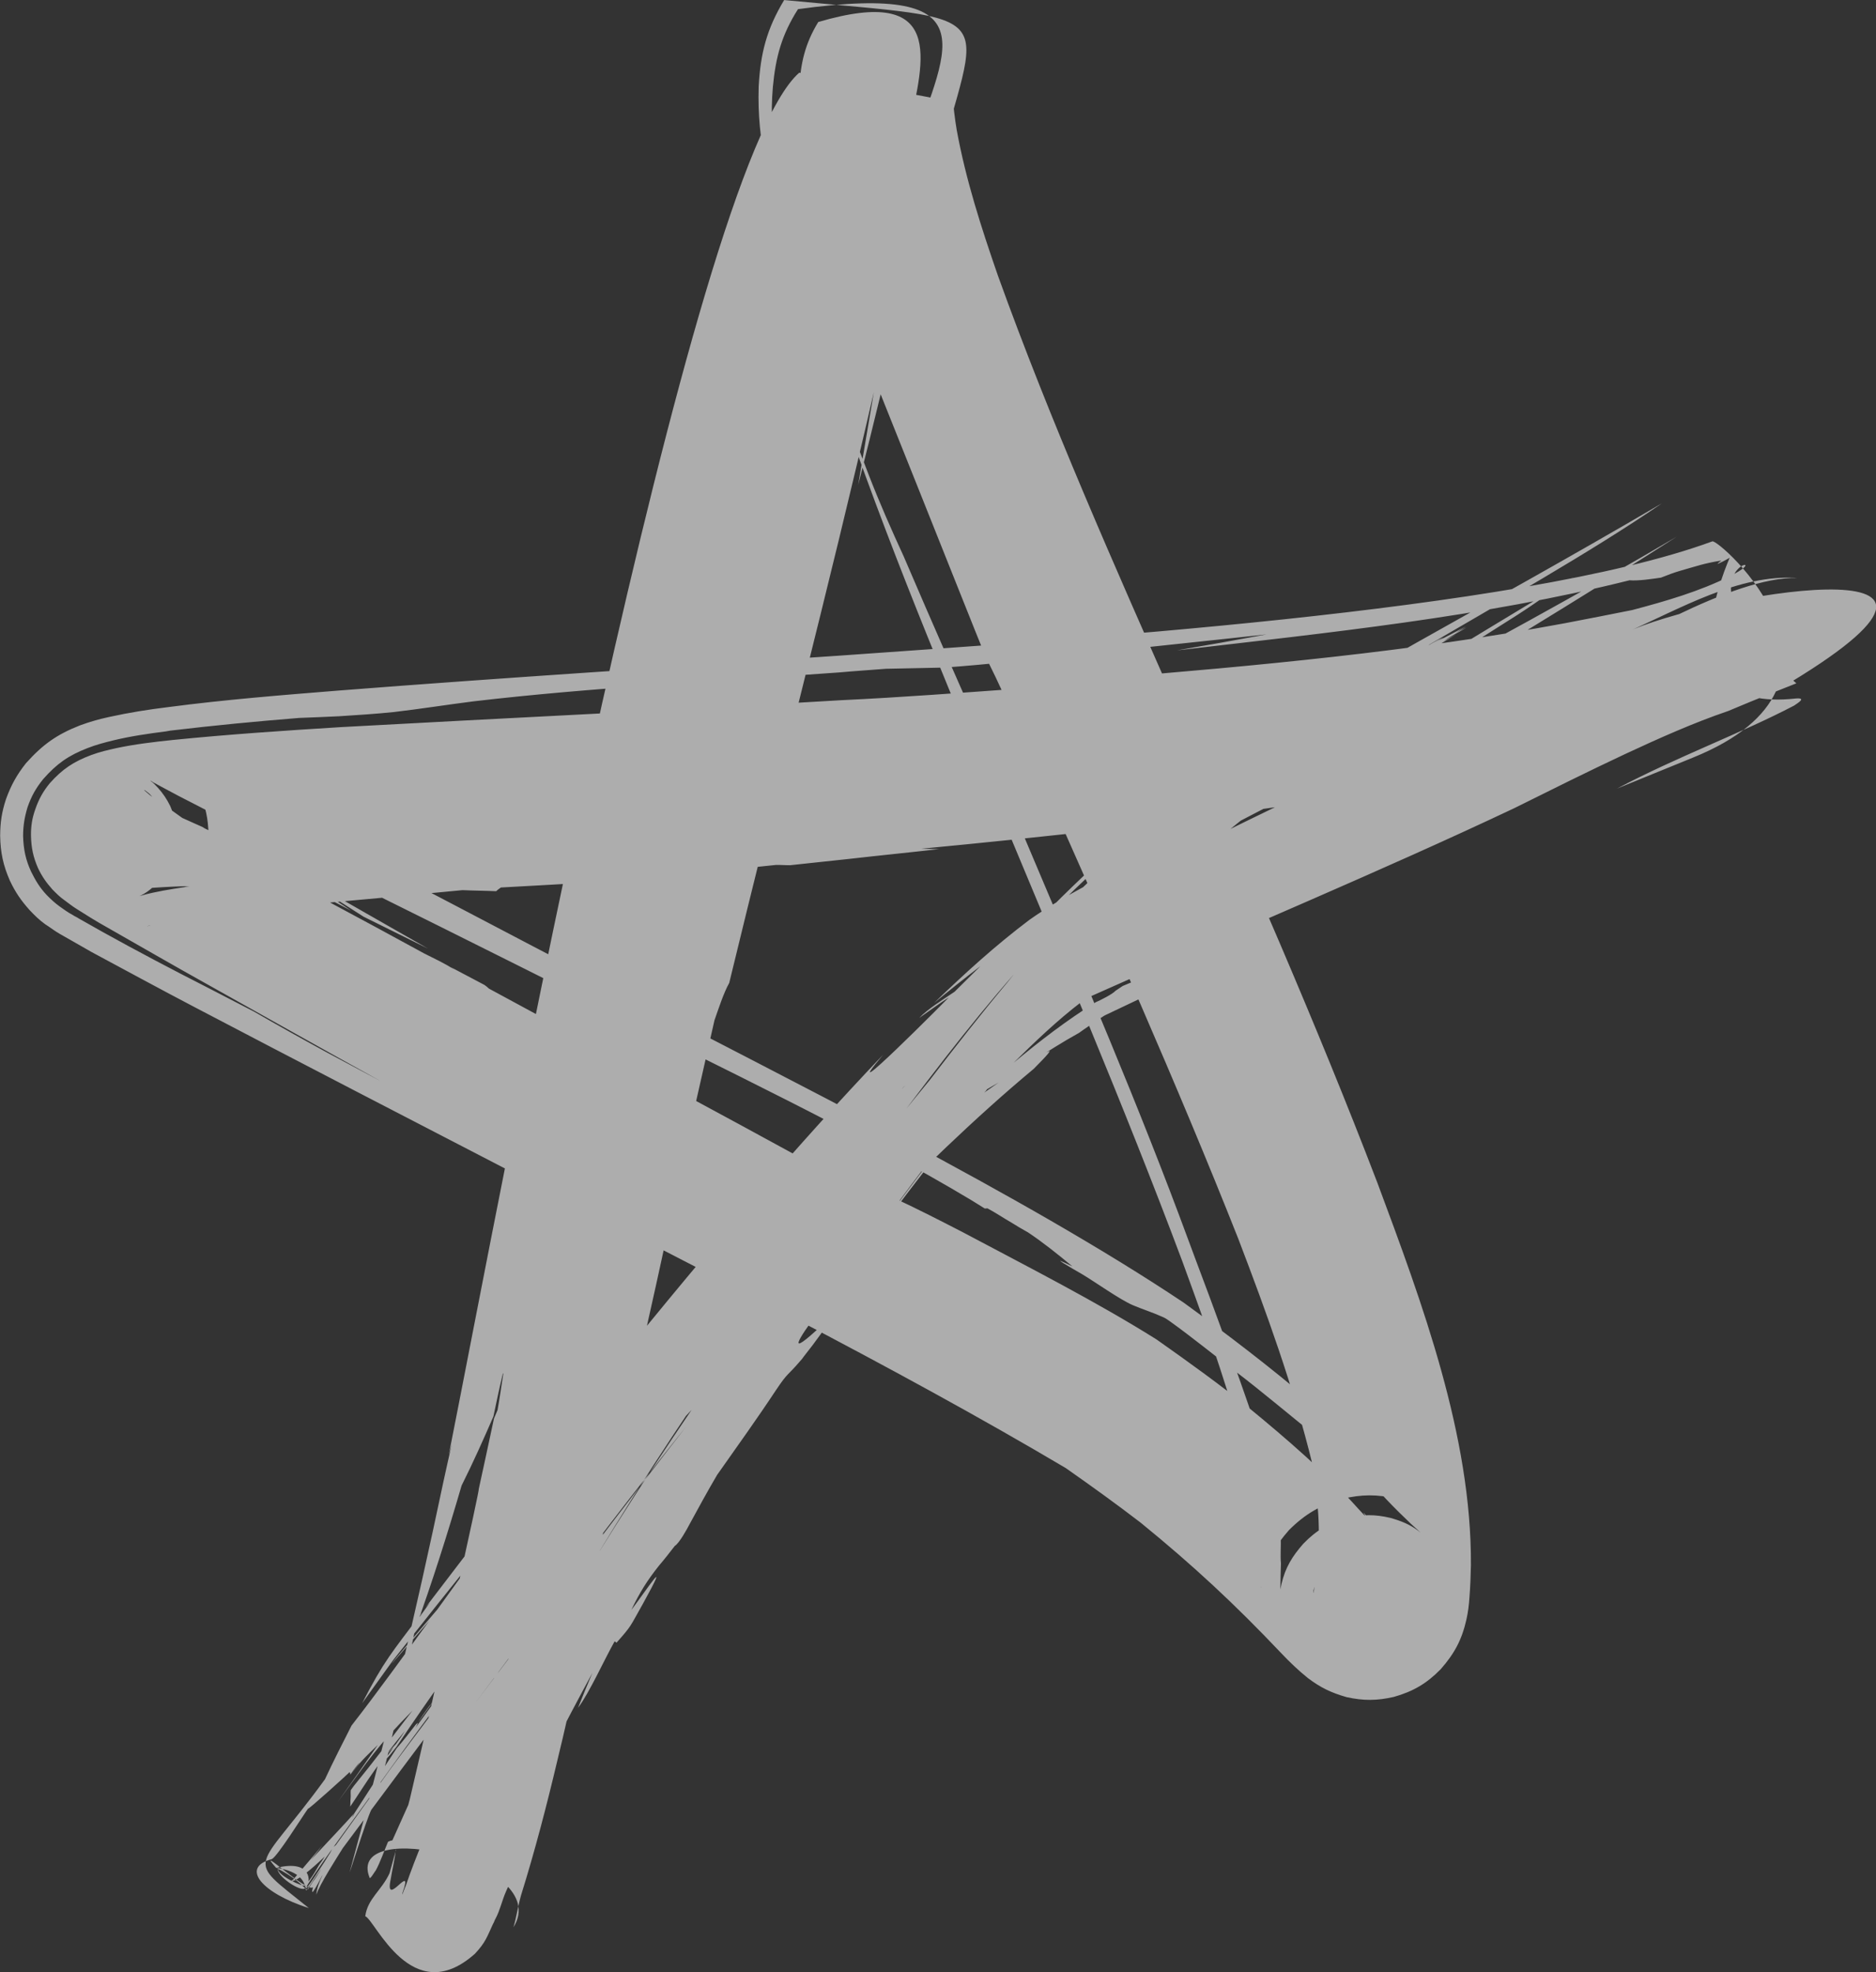 <?xml version="1.0" encoding="UTF-8"?> <svg xmlns="http://www.w3.org/2000/svg" viewBox="0 0 36.883 38.773" fill="none"><rect x="0" y="0" width="36.883" height="38.773" fill="#333333" stroke="none"/><path opacity="0.6" d="M6.985 35.641C6.985 35.641 6.958 35.68 6.944 35.687C7.224 35.251 7.508 34.811 7.798 34.374C7.927 34.227 8.046 34.073 8.165 33.919C8.177 33.902 8.194 33.89 8.215 33.872C8.348 33.653 8.497 33.479 8.646 33.272C8.603 33.332 8.556 33.397 8.513 33.457C8.292 33.72 8.328 33.68 8.501 33.474C8.407 33.605 8.309 33.741 8.215 33.872C8.221 33.876 8.173 33.965 8.169 33.971C8.584 33.393 9.014 32.817 9.439 32.247C9.405 32.272 9.436 32.228 9.444 32.217C9.224 32.456 8.998 32.69 8.773 32.925C8.445 33.392 8.114 33.865 7.793 34.346C7.717 34.44 7.623 34.571 7.53 34.644C7.596 34.551 7.737 34.355 7.737 34.355C7.412 34.683 7.477 34.615 7.784 34.29C7.847 34.203 7.906 34.121 7.963 34.03C7.71 34.336 7.58 34.506 7.364 34.806C7.192 35.046 7.052 35.276 6.885 35.52C6.891 35.466 6.887 35.414 6.893 35.36C6.899 35.307 6.89 35.251 6.896 35.197C6.916 35.17 6.935 35.143 6.955 35.115C7.351 34.631 7.73 34.127 8.11 33.631C7.39 34.362 7.282 34.557 6.641 35.427C6.907 35.057 7.168 34.682 7.429 34.307C7.16 34.568 7.104 34.611 6.88 34.913C6.942 34.826 7.009 34.733 7.077 34.65C7.01 34.709 6.941 34.816 6.886 34.893C6.889 34.878 6.884 34.85 6.873 34.842C6.816 34.9 6.068 35.577 6.055 35.561C5.946 35.713 5.454 36.5 5.343 36.553C4.71 36.718 5.162 37.225 6.072 37.515C4.781 36.472 5.016 36.872 6.389 34.982C6.553 34.629 6.736 34.272 6.911 33.927C7.435 33.254 7.936 32.556 8.439 31.867C7.356 33.114 7.515 32.914 8.599 31.643C8.862 31.278 9.12 30.919 9.388 30.557C8.833 31.25 8.279 31.942 7.726 32.644C7.522 32.928 7.322 33.206 7.119 33.489C7.554 32.645 7.698 32.5 8.298 31.7C8.028 32.109 8.407 31.571 8.454 31.506C8.454 31.506 8.401 31.567 8.368 31.602C10.275 29.095 12.232 26.608 14.266 24.209C14.008 24.602 14.861 23.528 14.948 23.418C14.948 23.418 14.894 23.47 14.869 23.493C15.682 22.556 16.506 21.635 17.362 20.738C16.348 21.935 18.644 19.625 18.655 19.609C18.456 19.738 18.264 19.881 18.07 20.015C18.255 19.825 18.543 19.652 18.767 19.499C18.936 19.331 19.106 19.164 19.275 18.996C18.968 19.23 18.663 19.474 18.363 19.721C18.972 19.134 19.565 18.593 20.239 18.085C20.888 17.625 21.761 17.194 22.468 16.835C22.349 16.898 21.261 17.48 21.649 17.362C22.125 17.175 22.604 16.907 23.072 16.698C23.223 16.625 23.368 16.547 23.523 16.468C23.523 16.468 23.497 16.482 23.5 16.477C23.863 16.291 24.221 16.11 24.583 15.924C23.995 16.163 23.413 16.406 22.83 16.648C25.651 15.244 28.567 13.934 31.458 12.671C28.482 14.087 25.429 15.531 22.543 17.128C25.188 15.763 27.938 14.515 30.653 13.291C31.861 12.712 34.036 11.332 35.344 11.363C34.176 11.284 33.029 11.973 31.97 12.435C33.494 11.712 39.881 10.58 35.2 13.416C35.114 13.479 35.131 13.466 35.039 13.515C35.039 13.515 34.995 13.542 34.99 13.538C34.92 13.579 34.848 13.61 34.782 13.645C34.826 13.619 34.865 13.598 34.909 13.571C34.176 13.921 33.348 14.153 32.563 14.349C29.05 15.364 25.375 15.856 21.76 16.309C20.544 16.445 19.327 16.571 18.109 16.687C18.229 16.691 18.343 16.69 18.463 16.694C17.868 16.762 17.27 16.821 16.675 16.889C16.294 16.93 15.914 16.97 15.534 17.011C15.443 17.012 15.351 17.004 15.26 17.005C14.424 17.09 13.583 17.181 12.747 17.266C11.79 17.348 10.809 17.395 9.848 17.449C9.814 17.474 9.784 17.493 9.755 17.522C9.534 17.512 9.314 17.511 9.093 17.501C8.349 17.57 7.602 17.645 6.853 17.711C5.812 17.806 4.758 17.9 3.717 18.054C3.47 18.091 3.189 18.129 2.946 18.194C2.905 18.206 2.851 18.225 2.933 18.201C3.222 18.095 3.432 17.915 3.639 17.684C3.807 17.474 3.908 17.298 3.992 17.045C4.066 16.817 4.094 16.63 4.1 16.395C4.09 16.09 4.046 15.868 3.92 15.588C3.822 15.385 3.731 15.237 3.577 15.077C3.508 15.003 3.435 14.934 3.355 14.876C3.317 14.849 3.301 14.837 3.349 14.872C3.506 14.96 3.663 15.048 3.821 15.136C4.477 15.484 5.128 15.827 5.785 16.175C7.888 17.223 9.967 18.352 12.061 19.426C15.497 21.233 20.097 23.488 23.273 25.612C25.08 26.926 26.485 28.084 28.035 29.676C28.063 29.705 28.308 29.922 28.134 29.789C27.908 29.626 27.702 29.537 27.438 29.462C27.066 29.377 26.77 29.38 26.398 29.467C25.968 29.588 25.661 29.765 25.343 30.082C25.072 30.392 24.906 30.669 24.814 31.058C24.798 31.137 24.785 31.235 24.791 31.215C24.805 31.059 24.801 30.883 24.81 30.724C24.821 29.071 23.809 26.344 23.245 24.798C22.084 21.699 20.785 18.667 19.516 15.615C18.359 12.85 17.218 10.097 16.282 7.242C16.541 7.949 16.819 8.653 17.088 9.358C17.297 9.897 17.527 10.418 17.766 10.937C18.333 12.261 18.913 13.579 19.497 14.891C19.577 15.097 19.658 15.304 19.747 15.509C19.888 15.858 20.028 16.198 20.173 16.541C21.27 19.139 22.391 21.738 23.367 24.39C23.408 24.493 23.444 24.602 23.484 24.705C23.894 25.793 24.295 26.883 24.67 27.987C24.747 28.265 24.816 28.555 24.88 28.841C24.955 29.134 25.02 29.42 25.076 29.716C25.036 29.159 24.942 28.596 24.828 28.051C25.012 28.794 25.206 29.728 25.179 30.493C25.178 30.575 25.176 30.656 25.184 30.736C25.177 30.905 25.176 31.078 25.173 31.241C25.169 31.28 25.186 31.176 25.195 31.141C25.269 30.822 25.406 30.598 25.625 30.35C25.879 30.087 26.133 29.938 26.486 29.845C26.79 29.774 27.028 29.771 27.335 29.843C27.545 29.903 27.718 29.97 27.892 30.103C28.019 30.21 27.746 29.965 27.741 29.961C27.46 29.693 27.048 29.289 26.835 28.972C26.536 28.74 26.234 28.524 25.934 28.283C25.377 27.842 24.842 27.383 24.277 26.953C23.849 26.629 23.438 26.292 23.002 25.979C22.969 25.956 22.905 25.909 22.859 25.893C22.669 25.806 22.468 25.744 22.274 25.662C22.012 25.549 21.539 25.209 21.27 25.049C21.097 24.949 20.53 24.625 21.084 24.899C20.814 24.672 20.497 24.42 20.21 24.229C20.099 24.167 19.989 24.104 19.883 24.036C19.71 23.937 19.602 23.859 19.414 23.757L19.362 23.761C19.277 23.709 19.193 23.656 19.103 23.6C16.924 22.291 14.119 20.97 11.834 19.809C9.729 18.752 7.614 17.696 5.503 16.658C4.838 16.322 4.17 15.991 3.51 15.648C3.343 15.562 3.181 15.47 3.009 15.38C3.004 15.376 2.934 15.326 2.967 15.358C3.021 15.397 3.062 15.442 3.108 15.492C3.207 15.604 3.275 15.703 3.345 15.844C3.428 16.036 3.462 16.193 3.466 16.402C3.463 16.566 3.445 16.693 3.394 16.855C3.336 17.028 3.26 17.155 3.149 17.299C3.027 17.434 2.881 17.569 2.705 17.633C2.668 17.639 2.773 17.607 2.8 17.602C3.066 17.528 3.36 17.483 3.625 17.442C3.648 17.434 3.7 17.43 3.728 17.425C3.694 17.426 3.661 17.427 3.622 17.424C3.347 17.432 3.049 17.45 2.771 17.473C2.771 17.473 2.635 17.491 2.643 17.481C2.816 17.365 2.837 17.38 2.998 17.19C3.098 17.063 3.163 16.961 3.21 16.805C3.25 16.669 3.271 16.56 3.273 16.421C3.269 16.244 3.238 16.106 3.169 15.941C3.113 15.826 3.055 15.735 2.969 15.64C2.944 15.606 2.88 15.56 2.847 15.536C2.811 15.519 2.872 15.571 2.888 15.582C3.027 15.707 3.202 15.816 3.357 15.919C3.432 15.973 3.507 16.027 3.583 16.081C3.711 16.14 3.978 16.258 3.978 16.258C4.011 16.281 4.047 16.299 4.078 16.313C4.505 16.512 4.927 16.732 5.347 16.943C5.57 17.054 5.792 17.164 6.02 17.278C6.814 17.741 7.616 18.193 8.414 18.65C7.994 18.44 7.57 18.234 7.15 18.024C5.69 17.09 5.495 16.975 6.902 17.903C6.611 17.752 6.32 17.6 6.028 17.449C6.178 17.548 6.325 17.638 6.475 17.737C7.1 18.07 7.722 18.409 8.338 18.745C8.541 18.849 8.751 18.942 8.938 19.068C8.917 19.053 8.89 19.033 8.868 19.018C9.087 19.134 9.306 19.25 9.525 19.365C9.557 19.389 9.584 19.408 9.613 19.437C10.234 19.776 10.86 20.109 11.487 20.452C12.851 21.201 14.227 21.933 15.591 22.681C16.041 22.897 16.489 23.103 16.938 23.318C17.15 23.296 18.732 24.127 18.924 24.224C20.17 24.887 21.551 25.589 22.738 26.335C23.35 26.766 23.98 27.219 24.565 27.689C25.284 28.279 26.085 28.97 26.705 29.664C26.757 29.717 26.804 29.776 26.86 29.824C26.84 29.794 26.818 29.769 26.808 29.737C26.984 29.946 27.151 30.157 27.314 30.373C27.378 30.444 27.549 30.625 27.508 30.604C27.391 30.528 27.309 30.494 27.175 30.464C26.987 30.42 26.83 30.422 26.632 30.47C26.408 30.533 26.251 30.626 26.081 30.794C25.952 30.94 25.861 31.09 25.823 31.278C25.816 31.322 25.823 31.336 25.829 31.282C25.843 31.284 25.876 30.762 25.884 30.751C25.982 30.103 25.902 29.442 25.804 28.793C25.429 27.259 24.907 25.826 24.346 24.357C23.116 21.251 21.768 18.241 20.419 15.198C18.435 10.665 20.774 16.386 16.799 6.465C16.399 5.351 16.045 4.287 15.823 3.119C15.743 2.64 15.697 2.227 15.711 1.741C15.742 1.243 15.822 0.87 16.087 0.433C18.602 -0.307 18.151 1.196 17.891 2.456C17.899 2.66 17.898 2.866 17.888 3.073C18.552 1.013 19.583 -0.354 15.689 0.18C15.368 0.685 15.25 1.121 15.195 1.709C15.149 2.239 15.183 2.692 15.25 3.212C15.348 3.985 15.511 4.689 15.712 5.444C15.484 4.727 15.224 3.987 15.056 3.254C14.947 2.713 14.899 2.257 14.916 1.699C14.952 1.047 15.073 0.572 15.417 0.001C19.863 0.426 19.242 0.087 18.404 3.411C18.321 3.641 18.237 3.861 18.153 4.09C17.997 4.706 17.86 5.351 17.724 5.972C17.463 7.165 17.173 8.353 16.872 9.534C16.976 8.923 17.076 8.317 17.181 7.706C16.288 11.586 15.274 15.453 14.337 19.325C14.225 19.526 14.126 19.835 14.047 20.059C13.808 21.119 13.563 22.175 13.334 23.233C13.197 23.912 13.046 24.589 12.899 25.26C12.691 26.185 12.489 27.115 12.296 28.042C12.152 28.583 12.028 29.131 11.934 29.683C11.93 29.688 11.916 29.811 11.916 29.811C11.927 29.818 11.34 32.851 11.279 33.163C11.306 33.034 11.339 32.909 11.367 32.78C11.241 33.409 11.106 34.006 10.955 34.625C10.746 35.508 10.514 36.399 10.244 37.263C10.186 37.469 10.148 37.715 10.095 37.892C10.891 36.612 6.774 35.697 7.267 36.919C7.273 36.956 7.364 36.807 7.372 36.796L7.388 36.774C7.47 36.626 7.559 36.376 7.629 36.211C7.655 36.197 7.687 36.187 7.715 36.182C7.828 35.933 7.941 35.675 8.054 35.426C8.449 34.569 8.876 33.735 9.329 32.912C9.117 33.355 8.916 33.805 8.715 34.256C9.447 32.781 10.254 31.386 11.107 29.982C12.054 28.447 13.021 26.976 14.049 25.499C14.935 24.243 15.82 22.977 16.743 21.748C17.672 20.523 14.104 25.456 14.065 25.511C13.975 25.636 13.083 26.946 13.303 26.641C13.569 26.27 13.831 25.905 14.098 25.534C14.65 24.765 15.206 23.991 15.774 23.234C20.314 17.163 15.507 23.662 14.141 25.565C11.656 29.103 9.608 32.467 7.779 36.377C7.762 36.571 7.71 36.757 7.682 36.944C7.55 37.56 8.143 36.564 7.915 37.21C7.909 37.23 7.913 37.258 7.916 37.277C7.882 37.302 7.972 37.086 7.976 37.08C8.081 36.775 8.196 36.478 8.321 36.179C8.321 36.179 8.131 36.341 8.16 36.278C8.225 36.119 8.259 36.027 8.364 35.88C8.478 35.722 8.45 35.818 8.543 35.62C8.595 35.491 8.668 35.354 8.731 35.234C9.154 34.281 9.613 33.347 10.093 32.427C9.951 32.648 9.804 32.864 9.666 33.079C9.906 32.632 9.969 32.487 10.264 32.087C10.288 32.054 10.3 32.014 10.324 31.981C10.257 32.074 10.189 32.157 10.117 32.246C10.285 31.945 10.467 31.646 10.649 31.347C10.863 30.98 11.089 30.621 11.305 30.24C11.305 30.207 11.363 30.149 11.299 30.203C11.299 30.203 11.398 30.042 11.516 29.879C11.655 29.64 11.794 29.401 11.944 29.169C12.053 29.017 12.049 29.022 12.183 28.837C12.674 28.107 13.131 27.402 13.607 26.661C13.471 26.804 13.336 26.946 13.203 27.098C13.506 26.688 13.81 26.286 14.119 25.88C14.168 25.857 14.222 25.838 14.267 25.821C14.101 26.074 13.936 26.327 13.776 26.584C13.874 26.448 13.972 26.312 14.07 26.175L14.005 26.253C14.135 26.073 14.264 25.893 14.399 25.717C14.449 25.646 14.604 25.443 14.567 25.516C14.614 25.451 14.661 25.385 14.708 25.32C14.642 25.413 14.575 25.505 14.514 25.602C14.745 25.28 14.86 25.131 15.12 24.838C15.147 24.8 15.17 24.768 15.194 24.735C15.096 24.838 14.906 25.057 14.906 25.057C15.145 24.724 15.38 24.397 15.629 24.072C15.806 23.803 15.978 23.529 16.155 23.26C16.735 22.486 17.321 21.717 17.919 20.964C17.734 21.154 17.554 21.347 17.37 21.546C23.05 14.616 25.049 14.366 32.677 9.894C31.26 10.867 29.403 11.906 27.905 12.788C24.814 14.511 21.768 16.389 19.555 19.231C19.3 19.552 18.982 19.926 18.715 20.23C18.461 20.47 18.214 20.78 18.009 21.054C18.009 21.054 17.976 21.088 17.971 21.084C17.812 21.317 17.648 21.522 17.477 21.738C17.52 21.678 17.567 21.613 17.61 21.553C17.833 21.299 17.853 21.272 17.642 21.509C17.743 21.367 17.845 21.225 17.954 21.097C17.847 21.177 16.724 22.718 16.599 22.892C16.605 22.963 15.659 24.201 15.534 24.375C15.448 24.495 15.361 24.615 15.271 24.741C15.058 25.026 14.115 26.373 14.88 25.229C14.74 25.401 14.6 25.573 14.46 25.745C14.301 25.945 14.156 26.146 14.018 26.361C13.743 26.8 13.534 27.138 13.243 27.565C13.157 27.776 13.06 27.922 12.933 28.111C12.933 28.111 12.956 28.078 12.968 28.062C12.973 28.066 12.736 28.407 12.718 28.444C12.772 28.368 12.823 28.297 12.878 28.221C12.53 28.797 14.328 26.088 14.54 25.794C14.786 25.45 15.024 25.108 15.27 24.765C15.376 24.618 15.493 24.478 15.604 24.335C15.89 23.937 16.185 23.537 16.465 23.135C17.104 22.28 17.75 21.438 18.421 20.606C18.388 20.64 18.495 20.502 18.537 20.466C18.522 20.488 18.424 20.624 18.514 20.532C18.859 20.177 18.848 20.193 18.475 20.587C18.409 20.68 18.338 20.778 18.272 20.87C18.53 20.568 18.732 20.309 18.972 20.009C19.176 19.759 19.371 19.487 19.581 19.241C19.564 19.286 19.557 19.331 19.555 19.379C19.539 19.401 19.524 19.423 19.508 19.444C19.524 19.423 19.539 19.401 19.56 19.383C19.549 19.433 19.542 19.477 19.54 19.525C19.512 19.563 19.485 19.601 19.452 19.636C18.695 20.497 17.978 21.404 17.287 22.321C18.937 20.398 18.368 21.088 17.068 22.626C16.671 23.167 16.274 23.709 15.888 24.258C16.668 23.24 17.463 22.224 18.281 21.233C18.776 20.588 19.281 19.942 19.803 19.318C19.947 19.14 20.025 19.031 20.189 18.859C20.185 18.865 20.154 18.875 20.148 18.871C22.54 16.109 24.541 14.926 27.554 13.049C24.481 14.85 22.432 16.214 20.026 18.916C19.908 18.955 19.811 19 19.713 19.079C22.573 15.927 24.344 14.893 27.927 12.78C28.067 12.699 28.228 12.599 28.375 12.531C28.345 12.551 28.314 12.57 28.288 12.584C28.514 12.474 28.276 12.601 28.201 12.637C28.414 12.534 28.607 12.425 28.823 12.316C28.753 12.357 28.619 12.442 28.619 12.442C28.619 12.442 28.76 12.37 28.832 12.339C28.671 12.438 28.571 12.474 28.391 12.6C28.47 12.558 28.553 12.51 28.633 12.468C21.055 17.051 20.328 18.314 14.788 25.948C13.702 27.482 12.695 28.998 11.725 30.599C12.715 29.004 13.728 27.492 14.821 25.971C21.5 16.842 21.657 16.963 30.943 11.342C30.565 11.584 30.215 11.844 29.838 12.086C28.956 12.643 28.08 13.204 27.202 13.755C29.143 12.711 31.066 11.671 32.963 10.553C26.631 14.618 23.944 15.506 19.248 21.489C19.259 21.473 19.28 21.455 19.298 21.442C19.173 21.592 19.054 21.747 18.935 21.901C19.043 21.763 19.146 21.631 19.258 21.497C19.227 21.54 18.98 21.884 19.016 21.868C18.403 22.642 17.809 23.423 17.234 24.225C17.316 24.11 18.408 22.646 18.423 22.649C18.471 22.593 18.561 22.467 18.561 22.467C18.895 22.037 19.23 21.616 19.574 21.194C19.184 21.691 18.807 22.205 18.418 22.712C17.997 23.252 17.663 23.673 17.266 24.248L17.271 24.252C17.271 24.252 17.256 24.273 17.25 24.27C17.231 24.297 17.203 24.335 17.18 24.368C16.749 24.967 14.565 27.622 16.464 25.762C16.238 26.088 16.052 26.359 15.804 26.669C15.781 26.702 15.757 26.735 15.729 26.763C15.475 27.06 15.499 26.97 15.263 27.321C14.889 27.887 14.489 28.444 14.099 28.998C13.911 29.317 13.733 29.644 13.555 29.971C13.515 30.05 13.352 30.346 13.268 30.393C13.165 30.526 13.066 30.653 12.957 30.781C12.722 31.075 12.573 31.316 12.412 31.654C12.724 31.242 13.209 30.499 12.644 31.524C12.375 32 12.429 31.948 12.121 32.297C12.111 32.289 12.094 32.278 12.084 32.27C11.875 32.641 11.592 33.273 11.364 33.579C11.456 33.348 11.549 33.117 11.647 32.89C11.092 33.913 10.554 34.957 10.071 36.015C10.123 36.011 10.246 36 10.246 36C10.386 36.043 10.283 36.39 10.254 36.477C10.163 36.717 10.052 36.951 9.95 37.184C9.869 37.366 9.835 37.548 9.743 37.722C9.724 37.749 9.713 37.799 9.693 37.826C9.572 38.086 9.549 38.185 9.337 38.413C8.093 39.52 7.373 37.738 7.181 37.675C7.227 37.328 7.503 37.17 7.659 36.828C7.793 36.346 7.927 35.864 8.056 35.378C8.225 34.664 8.389 33.947 8.548 33.227C8.637 32.853 9.434 29.276 9.414 29.27C9.414 29.27 9.691 27.998 9.712 27.889C9.737 27.832 9.758 27.781 9.782 27.724C9.825 27.482 9.859 27.242 9.897 26.996L9.885 27.013C9.818 27.287 9.758 27.575 9.701 27.848C9.502 28.308 9.3 28.758 9.075 29.208C8.796 30.165 8.5 31.101 8.16 32.039C8.013 32.743 7.558 35.036 7.304 35.573C7.191 35.798 6.816 37.024 6.886 36.768C7.585 34.204 8.167 31.746 8.716 29.14C8.716 29.14 8.866 28.454 8.881 28.399C8.863 28.469 8.84 28.535 8.823 28.605C9.82 23.603 13.56 3.304 15.714 1.429L18.653 1.986C18.706 1.9 18.76 1.666 18.744 1.837C18.732 2.068 18.772 2.32 18.809 2.553C18.987 3.532 19.294 4.48 19.618 5.415C20.662 8.314 21.911 11.12 23.153 13.938C24.514 17.031 25.871 20.097 27.08 23.255C27.958 25.613 28.933 28.222 28.919 30.774C28.915 30.986 28.906 31.203 28.89 31.406C28.88 31.556 28.864 31.693 28.83 31.843C28.74 32.241 28.596 32.509 28.325 32.818C28.049 33.1 27.782 33.256 27.403 33.363C27.071 33.439 26.809 33.44 26.477 33.368C26.172 33.281 25.966 33.182 25.717 32.995C25.52 32.837 25.356 32.678 25.184 32.497C24.274 31.537 23.462 30.781 22.427 29.938C21.943 29.566 21.453 29.214 20.954 28.864C17.536 26.838 13.655 24.911 10.113 23.069C8.013 21.982 5.918 20.899 3.825 19.801C3.149 19.447 2.474 19.079 1.797 18.716C1.587 18.598 1.387 18.479 1.177 18.362C1.073 18.303 0.985 18.232 0.889 18.172C0.771 18.087 0.68 17.997 0.583 17.894C0.415 17.707 0.303 17.544 0.196 17.318C0.063 17.016 0.008 16.762 0.003 16.428C0.005 16.164 0.035 15.963 0.119 15.709C0.219 15.434 0.331 15.233 0.51 15.006C0.843 14.634 1.122 14.438 1.577 14.26C1.775 14.188 1.949 14.139 2.152 14.095C2.54 14.01 2.917 13.95 3.311 13.902C4.42 13.756 5.537 13.667 6.646 13.578C9.924 13.321 13.205 13.116 16.484 12.892C20.686 12.588 29.869 12.042 33.665 10.644C33.789 10.585 36.97 13.407 33.28 14.897C32.782 15.101 32.288 15.3 31.79 15.505C32.962 14.884 34.226 14.42 35.272 13.873C35.367 13.809 35.514 13.717 35.307 13.733C32.557 14.039 34.027 10.946 34.006 10.964C33.998 10.975 33.857 11.047 33.857 11.047C33.716 11.119 33.771 11.076 33.843 11.02C33.481 11.082 33.387 11.122 33.048 11.218C32.916 11.255 32.781 11.307 32.655 11.357C32.482 11.382 32.207 11.424 32.037 11.409C29.143 12.132 26.097 12.441 23.139 12.787C23.725 12.687 24.314 12.582 24.899 12.473C23.632 12.612 22.372 12.741 21.105 12.88C20.264 12.971 19.414 13.063 18.57 13.125C18.189 13.133 17.799 13.142 17.418 13.149C17.106 13.174 16.799 13.193 16.493 13.221C14.133 13.393 11.654 13.514 9.31 13.789C8.781 13.856 8.264 13.939 7.739 14C7.377 14.037 7.027 14.059 6.668 14.082C6.407 14.093 6.151 14.107 5.885 14.115C5.036 14.183 4.194 14.264 3.346 14.365C3.318 14.37 3.29 14.375 3.262 14.38C2.911 14.425 2.575 14.473 2.23 14.556C2.051 14.6 1.89 14.642 1.719 14.709C1.346 14.854 1.118 15.013 0.85 15.317C0.706 15.495 0.617 15.653 0.541 15.872C0.482 16.069 0.455 16.231 0.454 16.437C0.462 16.699 0.503 16.902 0.612 17.138C0.702 17.318 0.78 17.449 0.918 17.597C1.003 17.683 1.076 17.752 1.173 17.822C1.259 17.884 1.34 17.942 1.429 17.989C1.467 18.016 1.512 18.032 1.55 18.059C1.712 18.151 1.869 18.239 2.032 18.331C2.691 18.697 3.384 19.062 4.054 19.403C4.37 19.564 4.683 19.731 4.994 19.889C5.467 20.162 5.939 20.426 6.414 20.685C6.774 20.877 7.128 21.066 7.488 21.258C6.348 20.629 5.216 19.99 4.08 19.355C3.415 18.985 2.753 18.601 2.092 18.225C1.888 18.112 1.697 17.991 1.506 17.87C1.421 17.818 1.344 17.754 1.263 17.696C1.177 17.635 1.11 17.569 1.03 17.487C0.908 17.35 0.828 17.235 0.749 17.071C0.653 16.853 0.614 16.668 0.609 16.425C0.608 16.234 0.632 16.086 0.695 15.908C0.764 15.71 0.846 15.562 0.978 15.4C1.23 15.118 1.446 14.976 1.793 14.845C1.96 14.783 2.117 14.747 2.292 14.708C2.657 14.631 3.023 14.588 3.394 14.549C4.494 14.438 5.599 14.364 6.701 14.296C9.982 14.115 13.267 13.962 16.55 13.766C17.716 13.711 18.891 13.621 20.053 13.538C20.594 13.455 21.14 13.376 21.683 13.337C24.682 13.094 27.793 12.807 30.762 12.254C31.207 12.168 31.652 12.083 32.091 11.994C32.747 11.82 33.405 11.631 34.016 11.326C34.078 11.296 34.135 11.263 34.191 11.229C34.801 10.857 32.854 11.261 35.317 13.435C35.317 13.435 34.499 13.756 33.98 13.978C33.3 14.209 32.613 14.517 31.964 14.819C31.225 15.165 30.499 15.528 29.764 15.893C27.12 17.142 24.354 18.288 21.673 19.487C21.66 19.494 21.446 19.588 21.446 19.588C21.385 19.627 21.319 19.662 21.258 19.701C20.789 20.059 20.345 20.484 19.928 20.895C20.451 20.461 20.962 20.067 21.54 19.706C21.621 19.673 21.878 19.543 21.93 19.481C21.978 19.449 22.025 19.417 22.073 19.385C22.413 19.241 22.772 19.094 23.123 18.991C23.757 18.835 22.703 19.474 22.604 19.544C22.555 19.566 21.724 19.962 21.724 19.962C21.719 19.958 21.253 20.276 21.215 20.307C20.578 20.659 19.992 21.089 19.408 21.414C19.392 21.436 19.372 21.463 19.351 21.481C19.661 21.265 20.314 20.8 20.631 20.665C20.679 20.666 20.331 21.003 20.324 21.014C19.146 21.994 18.03 23.094 16.955 24.181C16.708 24.491 16.438 24.843 16.163 25.125C15.953 25.337 16.4 24.749 16.4 24.749C15.923 25.242 15.456 25.733 14.985 26.23C14.898 26.34 14.805 26.447 14.712 26.554C12.823 28.809 11.09 31.143 9.331 33.5C9.312 33.527 12.737 28.962 14.597 26.645C13.862 27.431 13.131 28.22 12.406 29.014C12.427 28.996 12.454 28.982 12.475 28.964C12.194 29.275 11.915 29.595 11.635 29.906C11.62 29.904 11.602 29.907 11.587 29.905C11.542 29.955 11.502 30.001 11.457 30.051C11.488 30.008 11.524 29.959 11.555 29.915C11.54 29.913 11.516 29.912 11.502 29.91C11.654 29.697 11.802 29.481 11.945 29.27C11.926 29.297 11.891 29.322 11.862 29.35C11.886 29.318 11.916 29.298 11.945 29.27C11.814 29.44 11.746 29.523 11.593 29.669C11.635 29.633 11.723 29.556 11.723 29.556C11.656 29.649 11.302 30.097 11.234 30.123C11.022 30.384 10.836 30.655 10.64 30.927C10.853 30.7 11.077 30.489 11.286 30.267C9.761 32.288 8.245 34.307 6.741 36.334C6.638 36.5 6.277 37.059 6.221 37.25C6.216 37.155 6.298 36.95 6.342 36.866C6.342 36.866 6.331 36.882 6.327 36.888C6.323 36.893 6.069 37.405 6.155 37.103C6.047 37.232 4.985 36.221 5.426 36.72C6.186 37.117 5.948 37.301 6.141 37.01C6.205 36.932 6.268 36.821 6.322 36.735C5.681 37.639 6.418 36.862 5.432 36.724C6.154 36.549 6.099 37.022 6.032 37.081C5.915 37.336 6.459 36.487 6.47 36.461C6.501 36.418 6.518 36.372 6.543 36.324C6.565 36.306 6.582 36.294 6.603 36.276C6.904 35.856 7.21 35.431 7.511 35.011C7.847 34.533 8.224 34.052 8.571 33.582C8.68 33.429 8.788 33.267 8.898 33.114C8.492 33.657 8.085 34.2 7.69 34.751C7.596 34.882 7.565 34.925 7.471 35.056C7.001 35.711 6.443 36.442 6.009 37.114C5.937 37.236 5.384 36.847 5.47 36.727C5.41 36.857 5.976 37.115 6.007 37.071C6.148 36.875 6.138 36.901 6.273 36.667C6.312 36.613 6.351 36.558 6.385 36.5C5.772 37.092 5.678 36.984 5.76 36.96C5.801 36.915 6.34 36.277 6.336 36.283C6.262 36.387 5.795 36.969 5.773 36.977C5.648 37.037 6.68 35.976 6.955 35.661L6.918 35.734C6.918 35.734 7.012 35.603 7.02 35.592L6.985 35.641Z" fill="white"></path></svg> 